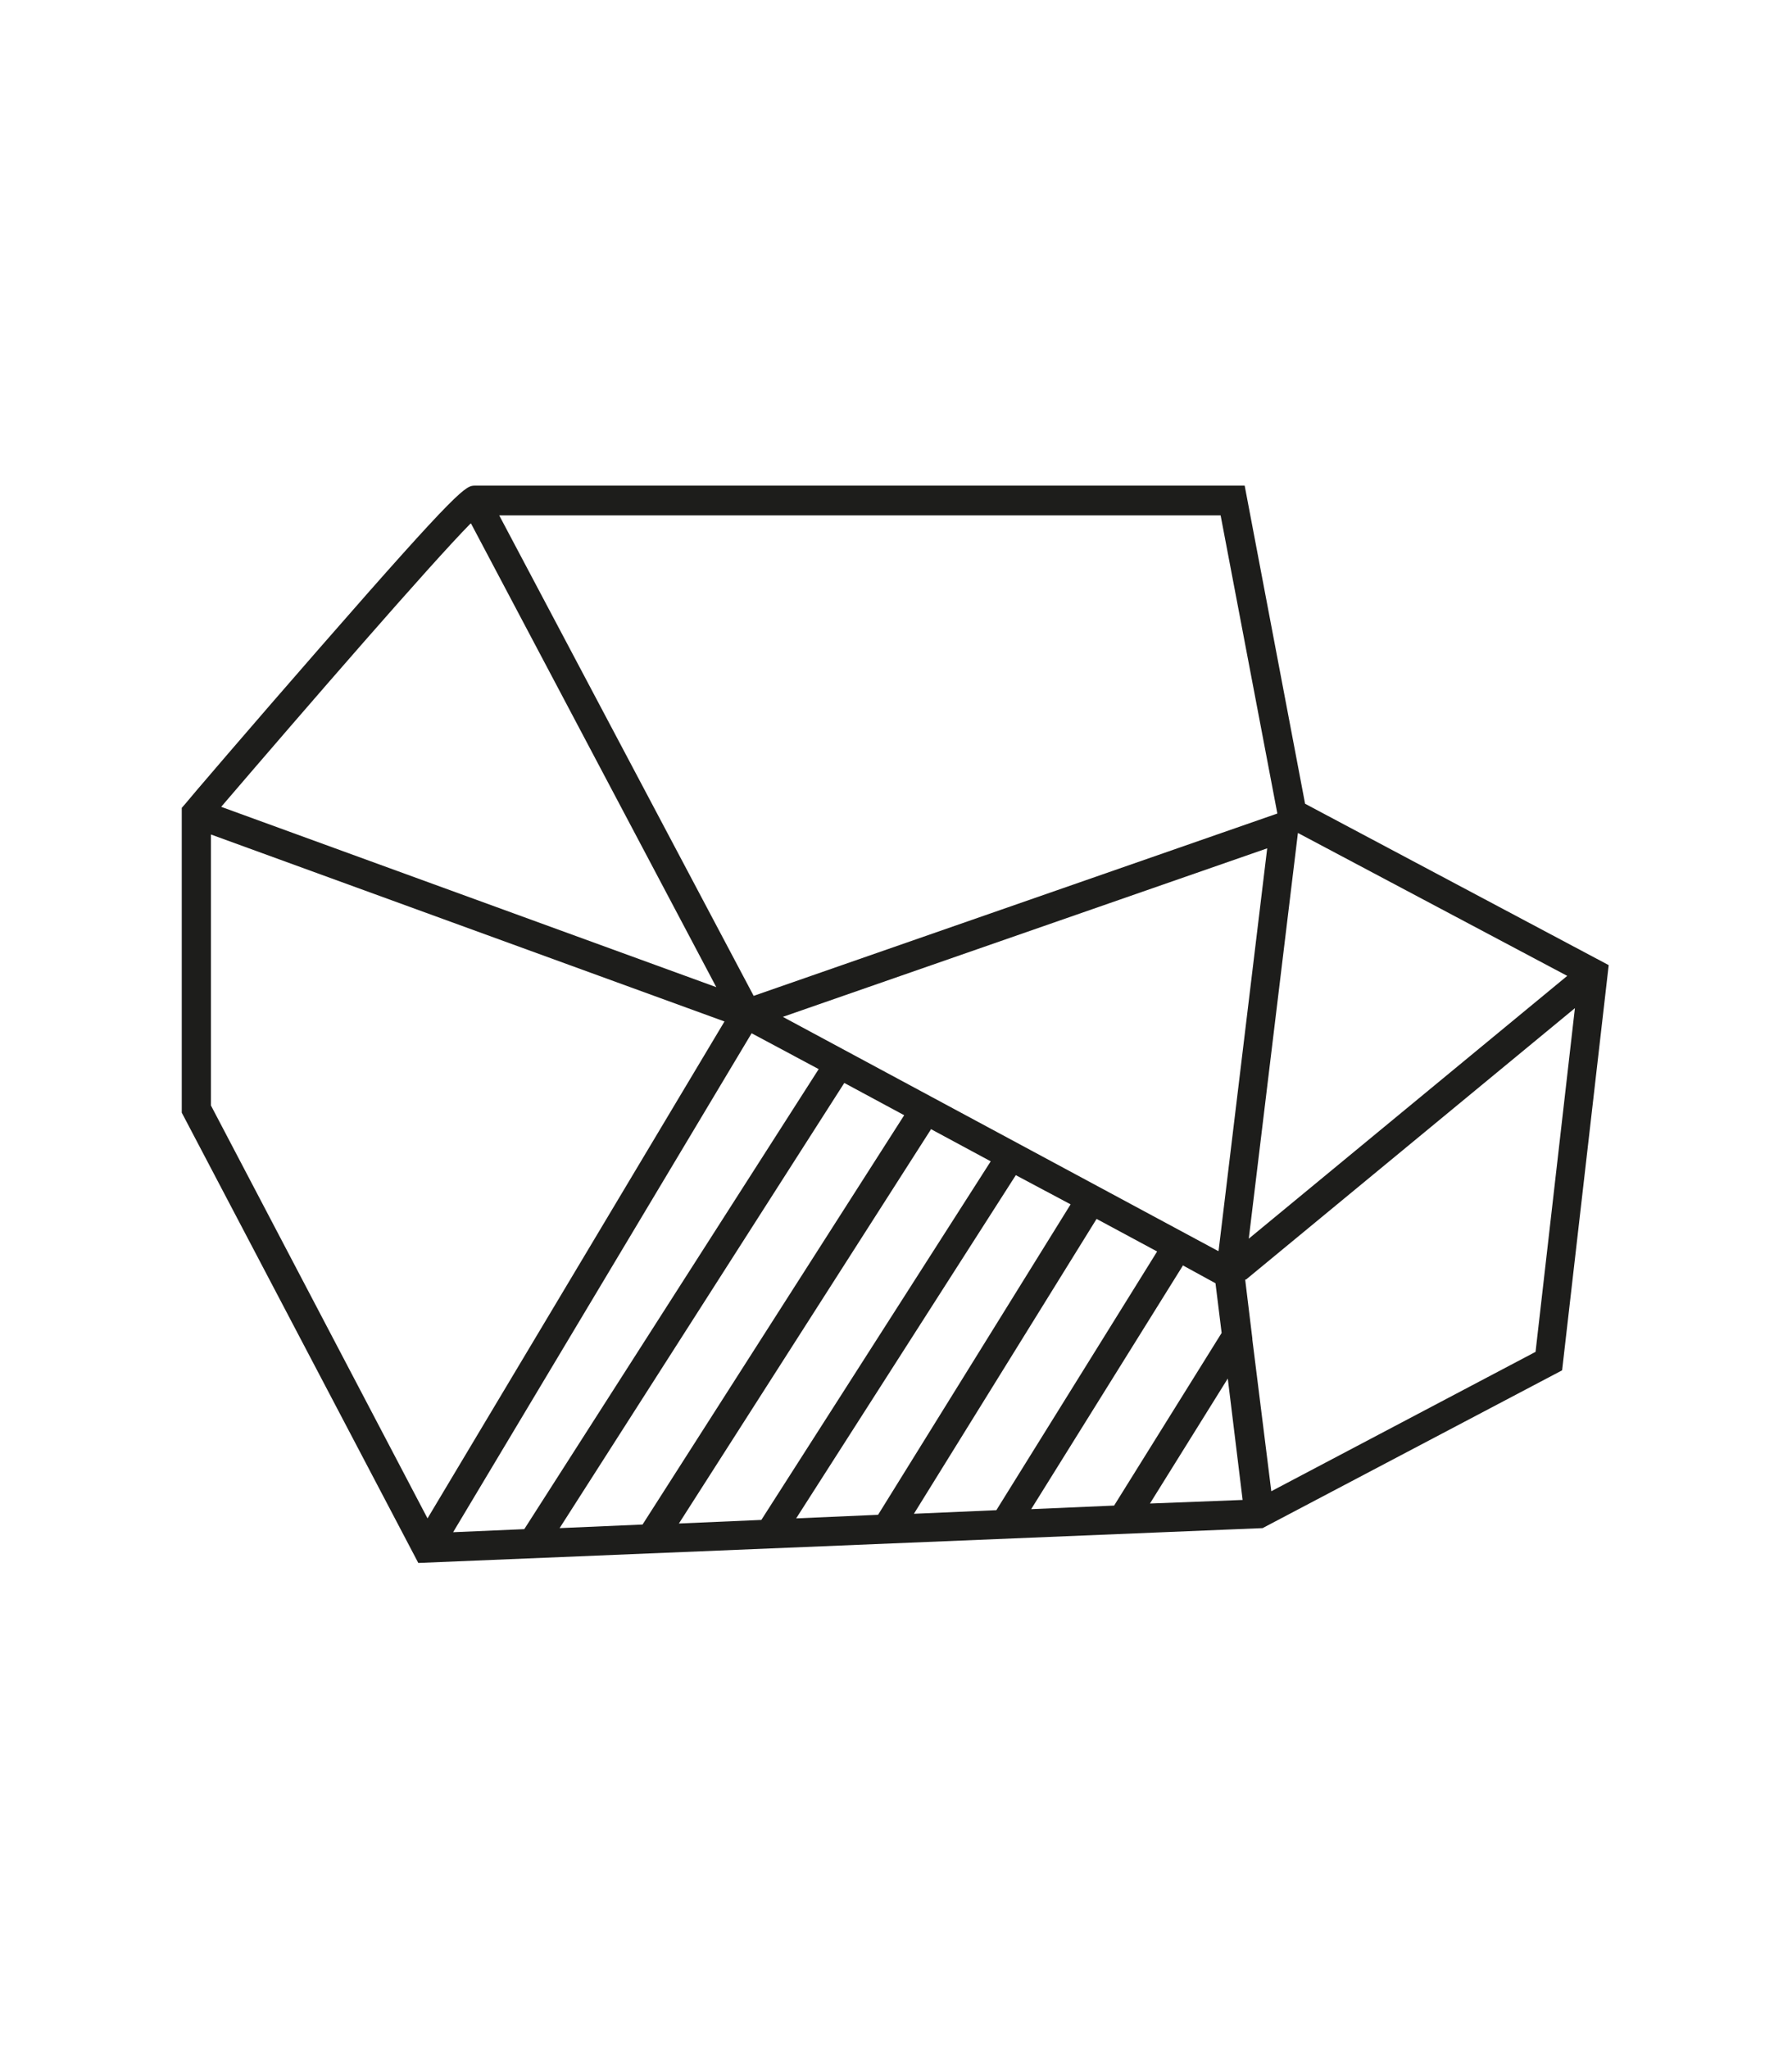 <?xml version="1.0" encoding="UTF-8"?>
<svg id="Ebene_1" data-name="Ebene 1" xmlns="http://www.w3.org/2000/svg" version="1.1" viewBox="0 0 350 400">
  <defs>
    <style>
      .cls-1 {
        fill: #1d1d1b;
        stroke-width: 0px;
      }
    </style>
  </defs>
  <path class="cls-1" d="M254.9,156.9l-11.8-62.1H92.8c-1.8,0-2.7,0-30.2,31.5-13.2,15.1-26.3,30.4-26.4,30.6l-.7.8v59.5l46.2,87.9,164.9-6.8,58.5-30.8,9.1-79.1-59.3-31.5h0ZM306.1,190.5l-62.2,51.3,9.6-79.2,52.6,27.9h0ZM159.9,208.7l-57.5,89.8-13.9.6,58.3-97.4,13.1,7h0ZM164.9,211.4l11.7,6.3-51.1,79.9-16.2.7,55.6-86.9h0ZM181.8,220.4l11.7,6.3-44.8,70-16.1.7,49.2-76.9h0ZM198.4,229.4l10.7,5.7-37.6,60.6-16,.7,42.9-67h0ZM214.1,237.9l11.9,6.4-31.4,50.5-16.1.7,35.7-57.6h0ZM231,247l6.4,3.5,1.2,9.7-21,33.7-16.2.7,29.6-47.5h0ZM239.8,269.1l2.9,23.7-18.1.7,15.2-24.4h0ZM237.9,244.2l-85-45.7,94.6-32.9-9.5,78.6h-.1ZM249.5,158.8l-102.3,35.6-49.7-93.8h140.9l11.1,58.3h0ZM92,102.2l47.9,90.5-96.7-35.2c16.8-19.6,41-47.5,48.7-55.3h.1ZM41.2,162.9l100.3,36.5-58,97-42.3-80.6v-52.9ZM299.9,263.9l-51.6,27.2-3.7-29.6h0v-.2l-1.4-11.5c.2,0,.4-.2.5-.3l63.9-52.7-7.7,67.2h0Z"/>
</svg>